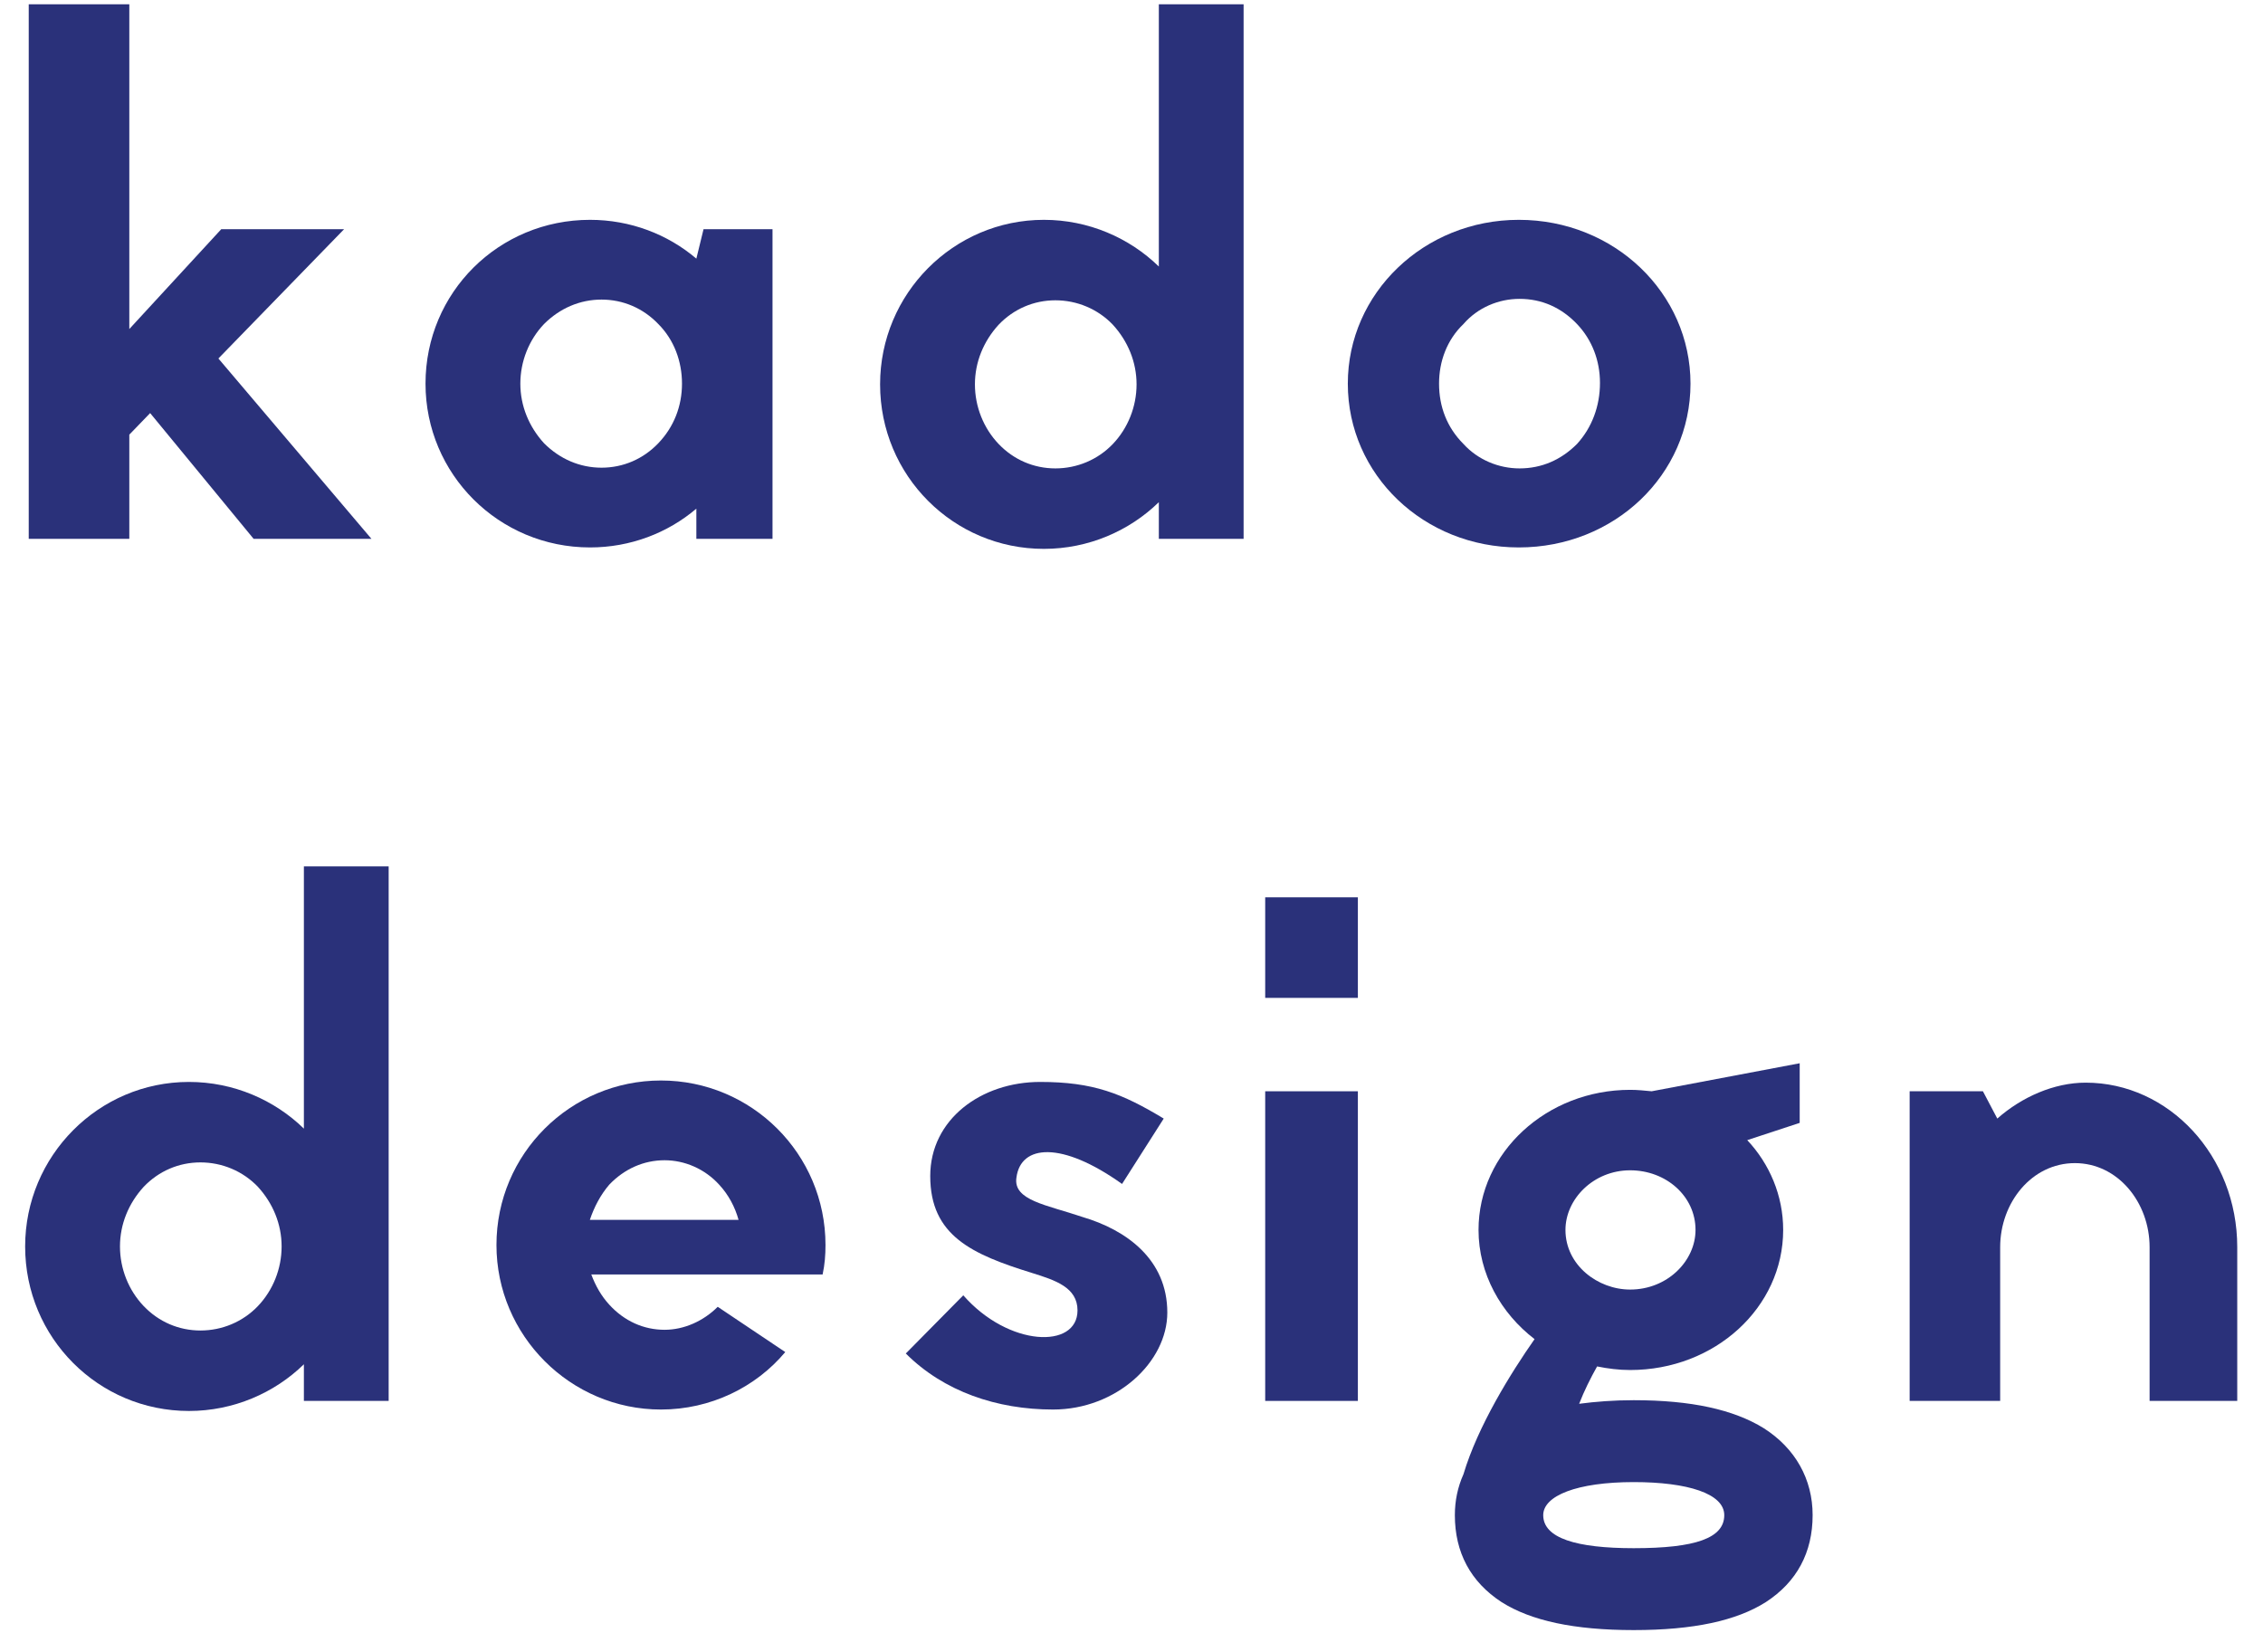 <svg width="63" height="46" viewBox="0 0 63 46" fill="none" xmlns="http://www.w3.org/2000/svg">
<path d="M10.34 15L6.08 9.98L9.58 6.38H6.16L3.6 9.16V0.12H0.8V15H3.6V12.1L4.18 11.5L7.06 15H10.34Z" fill="#2A317A"/>
<path d="M19.586 6.38L19.386 7.2C18.586 6.52 17.546 6.12 16.426 6.12C13.886 6.12 11.846 8.14 11.846 10.68C11.846 13.2 13.886 15.24 16.426 15.24C17.546 15.24 18.586 14.84 19.386 14.16V15H21.506V6.38H19.586ZM18.326 12.34C17.906 12.78 17.346 13.02 16.746 13.02C16.146 13.02 15.586 12.78 15.146 12.34C14.726 11.88 14.486 11.3 14.486 10.68C14.486 10.06 14.726 9.46 15.146 9.02C15.586 8.58 16.146 8.34 16.746 8.34C17.346 8.34 17.906 8.58 18.326 9.02C18.766 9.46 18.986 10.06 18.986 10.68C18.986 11.3 18.766 11.88 18.326 12.34Z" fill="#2A317A"/>
<path d="M32.261 15H34.621V0.12H32.261V7.42C31.441 6.62 30.301 6.12 29.061 6.12C26.541 6.12 24.501 8.18 24.501 10.7C24.501 13.24 26.541 15.28 29.061 15.28C30.301 15.28 31.441 14.78 32.261 13.98V15ZM27.141 10.7C27.141 10.08 27.381 9.5 27.801 9.04C28.221 8.6 28.781 8.36 29.381 8.36C29.981 8.36 30.561 8.6 30.981 9.04C31.401 9.5 31.641 10.08 31.641 10.7C31.641 11.32 31.401 11.92 30.981 12.36C30.561 12.8 29.981 13.04 29.381 13.04C28.781 13.04 28.221 12.8 27.801 12.36C27.381 11.92 27.141 11.32 27.141 10.7Z" fill="#2A317A"/>
<path d="M42.282 6.12C39.642 6.12 37.522 8.16 37.522 10.68C37.522 13.22 39.642 15.24 42.282 15.24C44.942 15.24 47.062 13.22 47.062 10.68C47.062 8.16 44.942 6.12 42.282 6.12ZM43.902 12.36C43.462 12.8 42.922 13.04 42.302 13.04C41.722 13.04 41.142 12.8 40.742 12.36C40.282 11.9 40.062 11.32 40.062 10.68C40.062 10.06 40.282 9.46 40.742 9.02C41.142 8.56 41.722 8.32 42.302 8.32C42.922 8.32 43.462 8.56 43.902 9.02C44.322 9.46 44.542 10.04 44.542 10.66C44.542 11.3 44.322 11.9 43.902 12.36Z" fill="#2A317A"/>
<path d="M8.46 39H10.82V24.12H8.46V31.42C7.64 30.62 6.5 30.12 5.26 30.12C2.74 30.12 0.7 32.18 0.7 34.7C0.7 37.24 2.74 39.28 5.26 39.28C6.5 39.28 7.64 38.78 8.46 37.98V39ZM3.34 34.7C3.34 34.08 3.58 33.5 4 33.04C4.42 32.6 4.98 32.36 5.58 32.36C6.18 32.36 6.76 32.6 7.18 33.04C7.6 33.5 7.84 34.08 7.84 34.7C7.84 35.32 7.6 35.92 7.18 36.36C6.76 36.8 6.18 37.04 5.58 37.04C4.98 37.04 4.42 36.8 4 36.36C3.58 35.92 3.34 35.32 3.34 34.7Z" fill="#2A317A"/>
<path d="M19.981 36.38C19.581 36.78 19.041 37.02 18.501 37.02C17.921 37.02 17.381 36.78 16.961 36.32C16.741 36.08 16.581 35.8 16.461 35.48H22.901C22.961 35.2 22.981 34.94 22.981 34.66C22.981 32.12 20.921 30.08 18.401 30.08C15.881 30.08 13.821 32.12 13.821 34.66C13.821 37.18 15.881 39.24 18.401 39.24C19.781 39.24 21.041 38.62 21.861 37.64L19.981 36.38ZM16.421 33.96C16.541 33.6 16.721 33.26 16.961 32.98C17.381 32.54 17.921 32.3 18.501 32.3C19.061 32.3 19.621 32.54 20.021 32.98C20.281 33.26 20.461 33.6 20.561 33.96H16.421Z" fill="#2A317A"/>
<path d="M25.217 37.68C26.277 38.74 27.757 39.24 29.317 39.24C31.077 39.24 32.497 37.92 32.497 36.54C32.497 35.06 31.357 34.24 30.137 33.88C29.137 33.54 28.197 33.42 28.297 32.78C28.417 31.86 29.557 31.76 31.237 32.96L32.397 31.14C31.237 30.44 30.437 30.12 28.957 30.12C27.317 30.12 25.897 31.16 25.897 32.74C25.897 34.4 27.057 34.92 28.737 35.44C29.377 35.64 29.997 35.84 29.997 36.48C29.997 37.56 28.077 37.5 26.817 36.06L25.217 37.68Z" fill="#2A317A"/>
<path d="M35.222 27.78V24.98H37.802V27.78H35.222ZM35.222 39V30.38H37.802V39H35.222Z" fill="#2A317A"/>
<path d="M50.102 31.26V29.6L45.981 30.38C45.782 30.36 45.581 30.34 45.382 30.34C43.062 30.34 41.161 32.08 41.161 34.24C41.161 35.46 41.782 36.56 42.721 37.28C42.062 38.22 41.142 39.7 40.742 41.04C40.581 41.4 40.502 41.78 40.502 42.18C40.502 43.22 40.941 44.04 41.801 44.6C42.621 45.12 43.822 45.38 45.481 45.38C47.142 45.38 48.342 45.12 49.161 44.6C50.022 44.04 50.462 43.22 50.462 42.18C50.462 41.18 49.981 40.32 49.102 39.76C48.261 39.24 47.081 38.98 45.481 38.98C44.922 38.98 44.422 39.02 43.962 39.08C44.102 38.72 44.282 38.36 44.462 38.04C44.761 38.1 45.062 38.14 45.382 38.14C47.742 38.14 49.642 36.4 49.642 34.24C49.642 33.28 49.261 32.4 48.642 31.74L50.102 31.26ZM45.382 32.58C46.382 32.58 47.202 33.3 47.202 34.24C47.202 35.1 46.422 35.9 45.382 35.9C44.481 35.9 43.581 35.22 43.581 34.24C43.581 33.38 44.361 32.58 45.382 32.58ZM45.481 43.1C43.882 43.1 42.962 42.82 42.962 42.18C42.962 41.64 43.901 41.26 45.481 41.26C46.981 41.26 48.002 41.58 48.002 42.18C48.002 42.82 47.202 43.1 45.481 43.1Z" fill="#2A317A"/>
<path d="M55.203 30.38H53.163V39H55.683V34.72C55.683 33.48 56.563 32.38 57.763 32.38C58.963 32.38 59.843 33.48 59.843 34.72V39H62.283V34.72C62.283 32.18 60.383 30.14 58.063 30.14C57.183 30.14 56.283 30.54 55.603 31.14L55.203 30.38Z" fill="#2A317A"/>
</svg>
